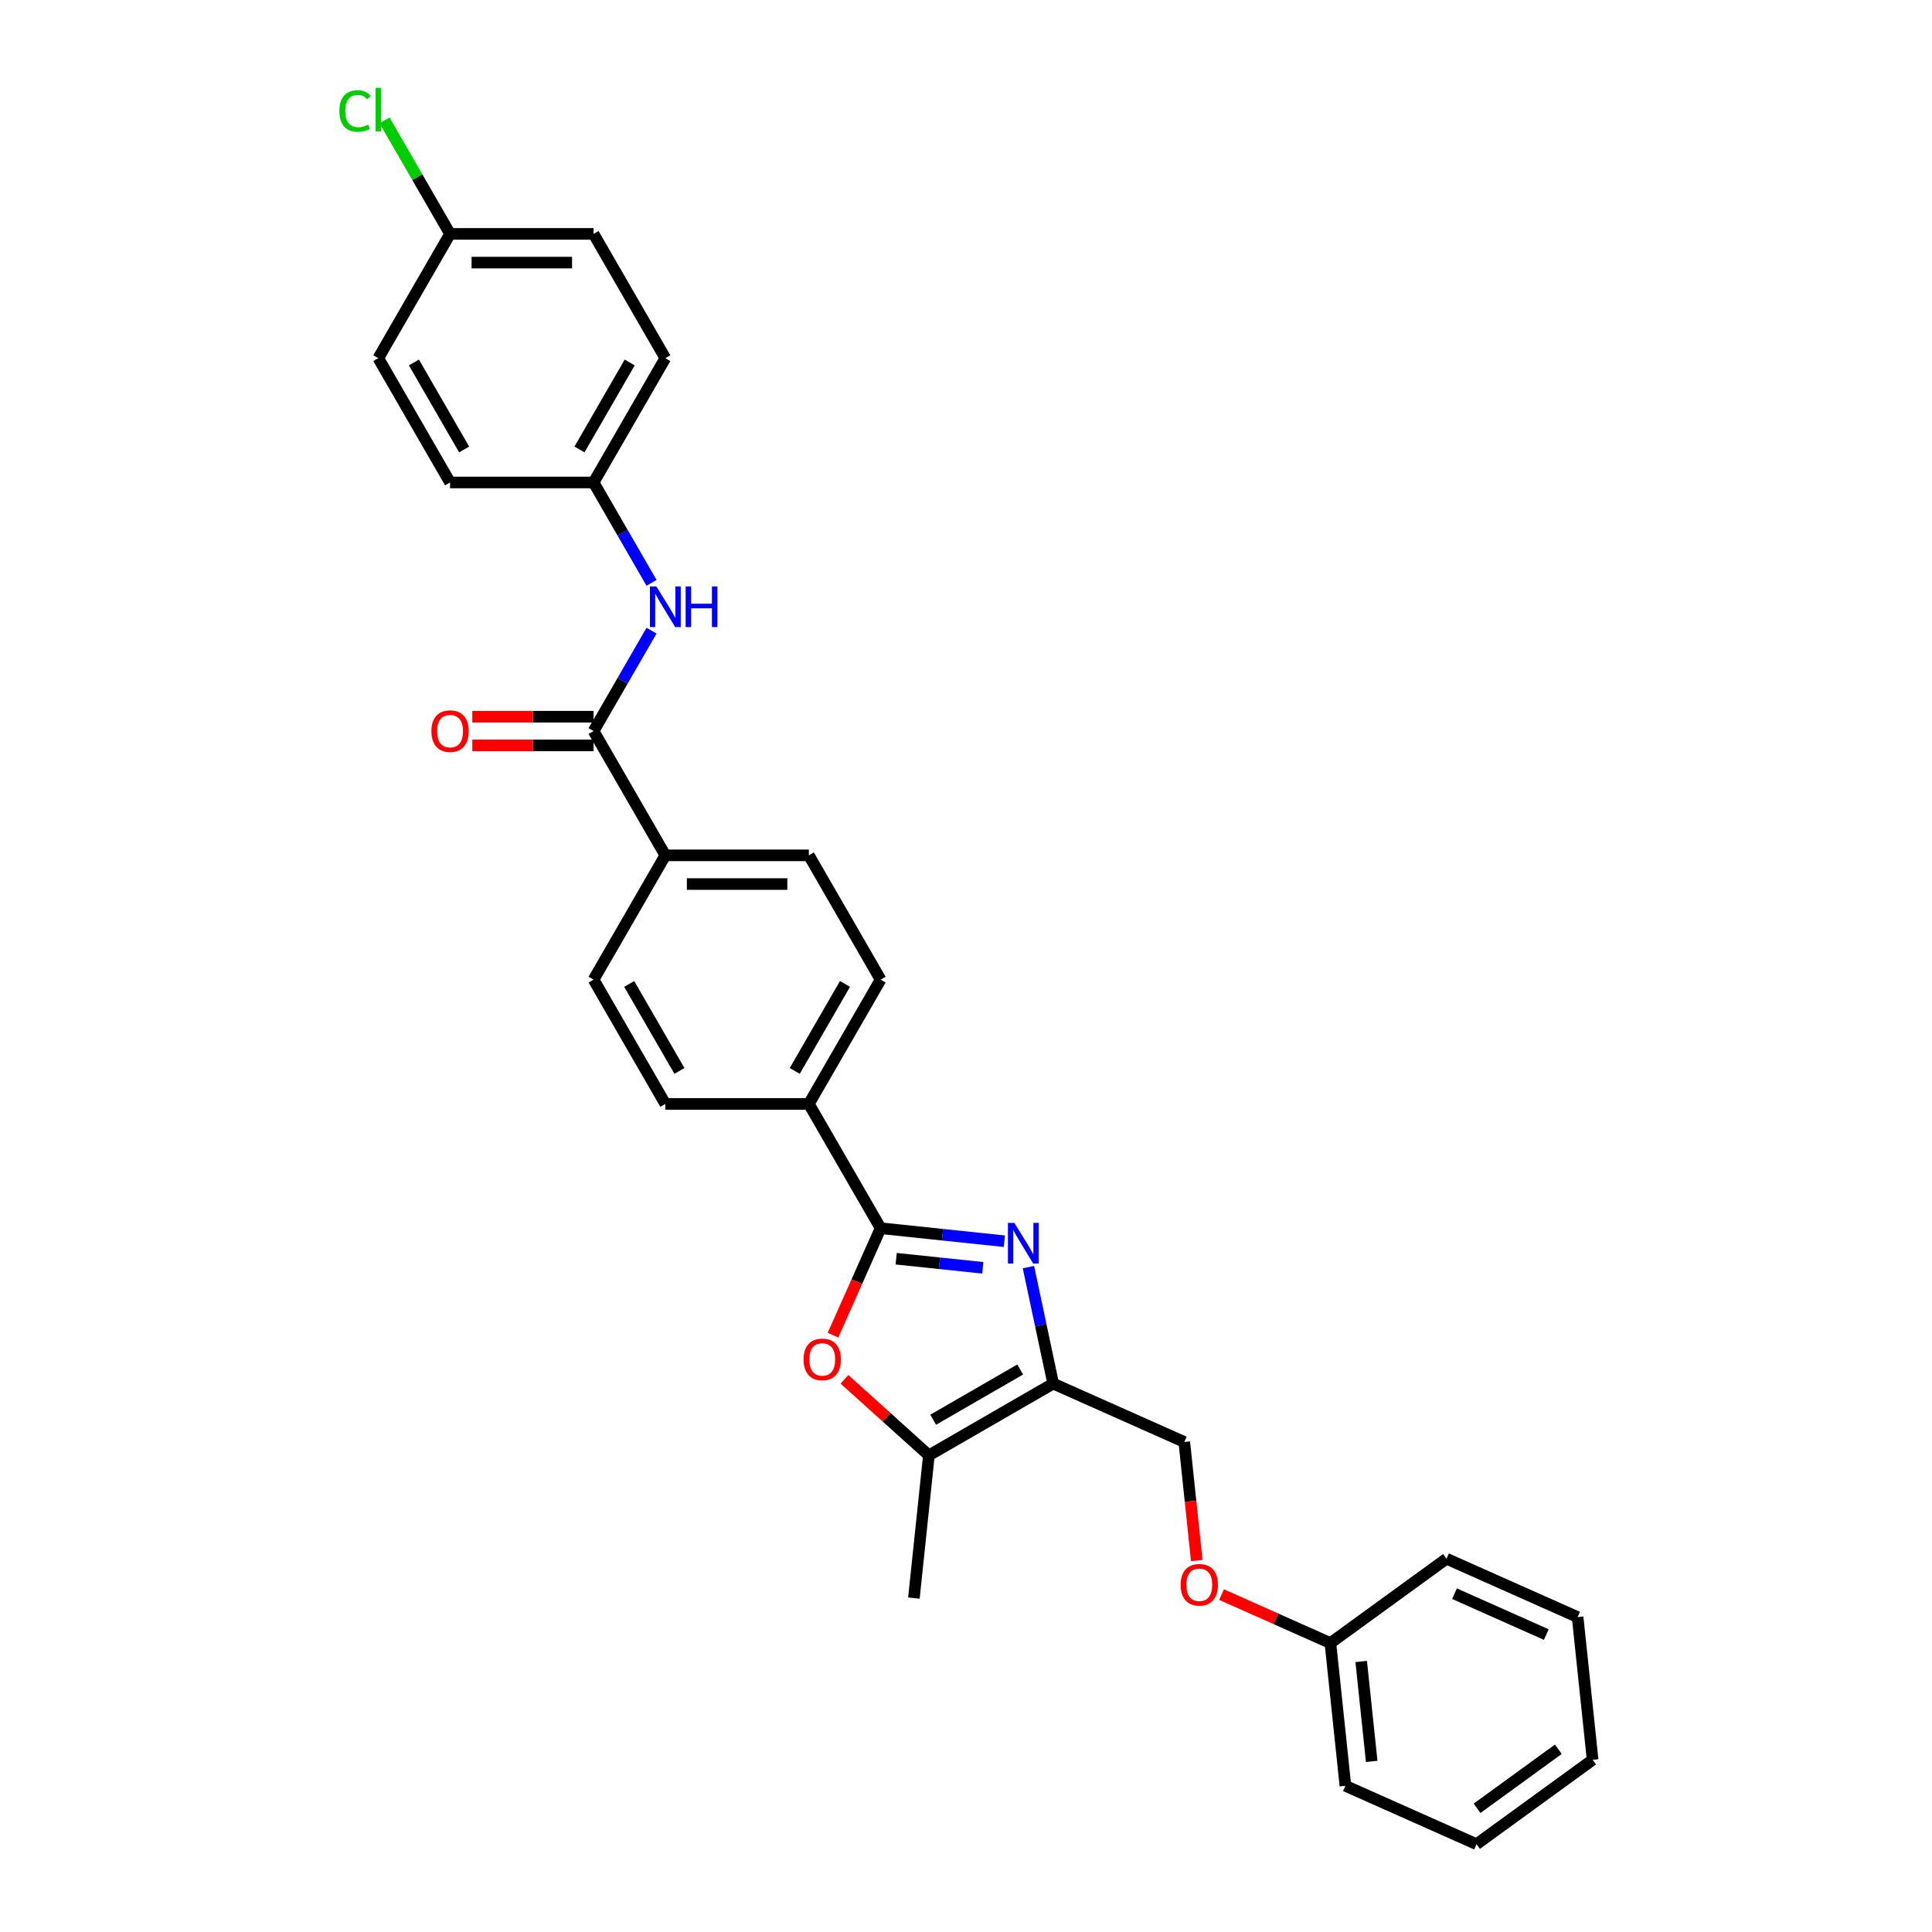 <?xml version='1.0' encoding='iso-8859-1'?>
<svg version='1.1' baseProfile='full'
              xmlns='http://www.w3.org/2000/svg'
                      xmlns:rdkit='http://www.rdkit.org/xml'
                      xmlns:xlink='http://www.w3.org/1999/xlink'
                  xml:space='preserve'
width='1000px' height='1000px' viewBox='0 0 1000 1000'>
<!-- END OF HEADER -->
<rect style='opacity:1.0;fill:#FFFFFF;stroke:none' width='1000' height='1000' x='0' y='0'> </rect>
<path class='bond-0' d='M 519.845,642.453 L 487.824,639.087' style='fill:none;fill-rule:evenodd;stroke:#0000FF;stroke-width:6px;stroke-linecap:butt;stroke-linejoin:miter;stroke-opacity:1' />
<path class='bond-0' d='M 487.824,639.087 L 455.803,635.721' style='fill:none;fill-rule:evenodd;stroke:#000000;stroke-width:6px;stroke-linecap:butt;stroke-linejoin:miter;stroke-opacity:1' />
<path class='bond-0' d='M 508.686,656.218 L 486.271,653.863' style='fill:none;fill-rule:evenodd;stroke:#0000FF;stroke-width:6px;stroke-linecap:butt;stroke-linejoin:miter;stroke-opacity:1' />
<path class='bond-0' d='M 486.271,653.863 L 463.856,651.507' style='fill:none;fill-rule:evenodd;stroke:#000000;stroke-width:6px;stroke-linecap:butt;stroke-linejoin:miter;stroke-opacity:1' />
<path class='bond-1' d='M 532.311,655.862 L 538.718,686.005' style='fill:none;fill-rule:evenodd;stroke:#0000FF;stroke-width:6px;stroke-linecap:butt;stroke-linejoin:miter;stroke-opacity:1' />
<path class='bond-1' d='M 538.718,686.005 L 545.125,716.148' style='fill:none;fill-rule:evenodd;stroke:#000000;stroke-width:6px;stroke-linecap:butt;stroke-linejoin:miter;stroke-opacity:1' />
<path class='bond-2' d='M 455.803,635.721 L 443.477,663.405' style='fill:none;fill-rule:evenodd;stroke:#000000;stroke-width:6px;stroke-linecap:butt;stroke-linejoin:miter;stroke-opacity:1' />
<path class='bond-2' d='M 443.477,663.405 L 431.152,691.089' style='fill:none;fill-rule:evenodd;stroke:#FF0000;stroke-width:6px;stroke-linecap:butt;stroke-linejoin:miter;stroke-opacity:1' />
<path class='bond-6' d='M 455.803,635.721 L 418.661,571.389' style='fill:none;fill-rule:evenodd;stroke:#000000;stroke-width:6px;stroke-linecap:butt;stroke-linejoin:miter;stroke-opacity:1' />
<path class='bond-3' d='M 545.125,716.148 L 480.793,753.29' style='fill:none;fill-rule:evenodd;stroke:#000000;stroke-width:6px;stroke-linecap:butt;stroke-linejoin:miter;stroke-opacity:1' />
<path class='bond-3' d='M 528.047,708.852 L 483.014,734.852' style='fill:none;fill-rule:evenodd;stroke:#000000;stroke-width:6px;stroke-linecap:butt;stroke-linejoin:miter;stroke-opacity:1' />
<path class='bond-8' d='M 545.125,716.148 L 612.987,746.362' style='fill:none;fill-rule:evenodd;stroke:#000000;stroke-width:6px;stroke-linecap:butt;stroke-linejoin:miter;stroke-opacity:1' />
<path class='bond-29' d='M 437.103,713.951 L 458.948,733.62' style='fill:none;fill-rule:evenodd;stroke:#FF0000;stroke-width:6px;stroke-linecap:butt;stroke-linejoin:miter;stroke-opacity:1' />
<path class='bond-29' d='M 458.948,733.62 L 480.793,753.29' style='fill:none;fill-rule:evenodd;stroke:#000000;stroke-width:6px;stroke-linecap:butt;stroke-linejoin:miter;stroke-opacity:1' />
<path class='bond-23' d='M 480.793,753.29 L 473.028,827.167' style='fill:none;fill-rule:evenodd;stroke:#000000;stroke-width:6px;stroke-linecap:butt;stroke-linejoin:miter;stroke-opacity:1' />
<path class='bond-4' d='M 307.234,378.392 L 344.376,442.725' style='fill:none;fill-rule:evenodd;stroke:#000000;stroke-width:6px;stroke-linecap:butt;stroke-linejoin:miter;stroke-opacity:1' />
<path class='bond-5' d='M 307.234,378.392 L 322.232,352.414' style='fill:none;fill-rule:evenodd;stroke:#000000;stroke-width:6px;stroke-linecap:butt;stroke-linejoin:miter;stroke-opacity:1' />
<path class='bond-5' d='M 322.232,352.414 L 337.231,326.436' style='fill:none;fill-rule:evenodd;stroke:#0000FF;stroke-width:6px;stroke-linecap:butt;stroke-linejoin:miter;stroke-opacity:1' />
<path class='bond-9' d='M 307.234,370.964 L 275.849,370.964' style='fill:none;fill-rule:evenodd;stroke:#000000;stroke-width:6px;stroke-linecap:butt;stroke-linejoin:miter;stroke-opacity:1' />
<path class='bond-9' d='M 275.849,370.964 L 244.463,370.964' style='fill:none;fill-rule:evenodd;stroke:#FF0000;stroke-width:6px;stroke-linecap:butt;stroke-linejoin:miter;stroke-opacity:1' />
<path class='bond-9' d='M 307.234,385.821 L 275.849,385.821' style='fill:none;fill-rule:evenodd;stroke:#000000;stroke-width:6px;stroke-linecap:butt;stroke-linejoin:miter;stroke-opacity:1' />
<path class='bond-9' d='M 275.849,385.821 L 244.463,385.821' style='fill:none;fill-rule:evenodd;stroke:#FF0000;stroke-width:6px;stroke-linecap:butt;stroke-linejoin:miter;stroke-opacity:1' />
<path class='bond-14' d='M 337.231,301.684 L 322.232,275.706' style='fill:none;fill-rule:evenodd;stroke:#0000FF;stroke-width:6px;stroke-linecap:butt;stroke-linejoin:miter;stroke-opacity:1' />
<path class='bond-14' d='M 322.232,275.706 L 307.234,249.728' style='fill:none;fill-rule:evenodd;stroke:#000000;stroke-width:6px;stroke-linecap:butt;stroke-linejoin:miter;stroke-opacity:1' />
<path class='bond-10' d='M 418.661,571.389 L 455.803,507.057' style='fill:none;fill-rule:evenodd;stroke:#000000;stroke-width:6px;stroke-linecap:butt;stroke-linejoin:miter;stroke-opacity:1' />
<path class='bond-10' d='M 411.365,554.311 L 437.365,509.278' style='fill:none;fill-rule:evenodd;stroke:#000000;stroke-width:6px;stroke-linecap:butt;stroke-linejoin:miter;stroke-opacity:1' />
<path class='bond-11' d='M 418.661,571.389 L 344.376,571.389' style='fill:none;fill-rule:evenodd;stroke:#000000;stroke-width:6px;stroke-linecap:butt;stroke-linejoin:miter;stroke-opacity:1' />
<path class='bond-7' d='M 344.376,442.725 L 307.234,507.057' style='fill:none;fill-rule:evenodd;stroke:#000000;stroke-width:6px;stroke-linecap:butt;stroke-linejoin:miter;stroke-opacity:1' />
<path class='bond-30' d='M 344.376,442.725 L 418.661,442.725' style='fill:none;fill-rule:evenodd;stroke:#000000;stroke-width:6px;stroke-linecap:butt;stroke-linejoin:miter;stroke-opacity:1' />
<path class='bond-30' d='M 355.519,457.582 L 407.518,457.582' style='fill:none;fill-rule:evenodd;stroke:#000000;stroke-width:6px;stroke-linecap:butt;stroke-linejoin:miter;stroke-opacity:1' />
<path class='bond-15' d='M 612.987,746.362 L 616.213,777.053' style='fill:none;fill-rule:evenodd;stroke:#000000;stroke-width:6px;stroke-linecap:butt;stroke-linejoin:miter;stroke-opacity:1' />
<path class='bond-15' d='M 616.213,777.053 L 619.439,807.745' style='fill:none;fill-rule:evenodd;stroke:#FF0000;stroke-width:6px;stroke-linecap:butt;stroke-linejoin:miter;stroke-opacity:1' />
<path class='bond-12' d='M 455.803,507.057 L 418.661,442.725' style='fill:none;fill-rule:evenodd;stroke:#000000;stroke-width:6px;stroke-linecap:butt;stroke-linejoin:miter;stroke-opacity:1' />
<path class='bond-13' d='M 344.376,571.389 L 307.234,507.057' style='fill:none;fill-rule:evenodd;stroke:#000000;stroke-width:6px;stroke-linecap:butt;stroke-linejoin:miter;stroke-opacity:1' />
<path class='bond-13' d='M 351.671,554.311 L 325.672,509.278' style='fill:none;fill-rule:evenodd;stroke:#000000;stroke-width:6px;stroke-linecap:butt;stroke-linejoin:miter;stroke-opacity:1' />
<path class='bond-19' d='M 307.234,249.728 L 232.949,249.728' style='fill:none;fill-rule:evenodd;stroke:#000000;stroke-width:6px;stroke-linecap:butt;stroke-linejoin:miter;stroke-opacity:1' />
<path class='bond-20' d='M 307.234,249.728 L 344.376,185.396' style='fill:none;fill-rule:evenodd;stroke:#000000;stroke-width:6px;stroke-linecap:butt;stroke-linejoin:miter;stroke-opacity:1' />
<path class='bond-20' d='M 299.939,232.649 L 325.938,187.617' style='fill:none;fill-rule:evenodd;stroke:#000000;stroke-width:6px;stroke-linecap:butt;stroke-linejoin:miter;stroke-opacity:1' />
<path class='bond-18' d='M 632.266,825.366 L 660.44,837.91' style='fill:none;fill-rule:evenodd;stroke:#FF0000;stroke-width:6px;stroke-linecap:butt;stroke-linejoin:miter;stroke-opacity:1' />
<path class='bond-18' d='M 660.44,837.91 L 688.614,850.454' style='fill:none;fill-rule:evenodd;stroke:#000000;stroke-width:6px;stroke-linecap:butt;stroke-linejoin:miter;stroke-opacity:1' />
<path class='bond-16' d='M 232.949,121.063 L 307.234,121.063' style='fill:none;fill-rule:evenodd;stroke:#000000;stroke-width:6px;stroke-linecap:butt;stroke-linejoin:miter;stroke-opacity:1' />
<path class='bond-16' d='M 244.092,135.92 L 296.091,135.92' style='fill:none;fill-rule:evenodd;stroke:#000000;stroke-width:6px;stroke-linecap:butt;stroke-linejoin:miter;stroke-opacity:1' />
<path class='bond-17' d='M 232.949,121.063 L 215.99,91.689' style='fill:none;fill-rule:evenodd;stroke:#000000;stroke-width:6px;stroke-linecap:butt;stroke-linejoin:miter;stroke-opacity:1' />
<path class='bond-17' d='M 215.99,91.689 L 199.031,62.315' style='fill:none;fill-rule:evenodd;stroke:#00CC00;stroke-width:6px;stroke-linecap:butt;stroke-linejoin:miter;stroke-opacity:1' />
<path class='bond-32' d='M 232.949,121.063 L 195.807,185.396' style='fill:none;fill-rule:evenodd;stroke:#000000;stroke-width:6px;stroke-linecap:butt;stroke-linejoin:miter;stroke-opacity:1' />
<path class='bond-24' d='M 688.614,850.454 L 696.379,924.331' style='fill:none;fill-rule:evenodd;stroke:#000000;stroke-width:6px;stroke-linecap:butt;stroke-linejoin:miter;stroke-opacity:1' />
<path class='bond-24' d='M 704.555,859.982 L 709.99,911.697' style='fill:none;fill-rule:evenodd;stroke:#000000;stroke-width:6px;stroke-linecap:butt;stroke-linejoin:miter;stroke-opacity:1' />
<path class='bond-25' d='M 688.614,850.454 L 748.712,806.79' style='fill:none;fill-rule:evenodd;stroke:#000000;stroke-width:6px;stroke-linecap:butt;stroke-linejoin:miter;stroke-opacity:1' />
<path class='bond-22' d='M 232.949,249.728 L 195.807,185.396' style='fill:none;fill-rule:evenodd;stroke:#000000;stroke-width:6px;stroke-linecap:butt;stroke-linejoin:miter;stroke-opacity:1' />
<path class='bond-22' d='M 240.244,232.649 L 214.245,187.617' style='fill:none;fill-rule:evenodd;stroke:#000000;stroke-width:6px;stroke-linecap:butt;stroke-linejoin:miter;stroke-opacity:1' />
<path class='bond-21' d='M 344.376,185.396 L 307.234,121.063' style='fill:none;fill-rule:evenodd;stroke:#000000;stroke-width:6px;stroke-linecap:butt;stroke-linejoin:miter;stroke-opacity:1' />
<path class='bond-27' d='M 696.379,924.331 L 764.242,954.545' style='fill:none;fill-rule:evenodd;stroke:#000000;stroke-width:6px;stroke-linecap:butt;stroke-linejoin:miter;stroke-opacity:1' />
<path class='bond-26' d='M 748.712,806.79 L 816.574,837.005' style='fill:none;fill-rule:evenodd;stroke:#000000;stroke-width:6px;stroke-linecap:butt;stroke-linejoin:miter;stroke-opacity:1' />
<path class='bond-26' d='M 752.848,824.895 L 800.352,846.045' style='fill:none;fill-rule:evenodd;stroke:#000000;stroke-width:6px;stroke-linecap:butt;stroke-linejoin:miter;stroke-opacity:1' />
<path class='bond-28' d='M 816.574,837.005 L 824.339,910.882' style='fill:none;fill-rule:evenodd;stroke:#000000;stroke-width:6px;stroke-linecap:butt;stroke-linejoin:miter;stroke-opacity:1' />
<path class='bond-31' d='M 764.242,954.545 L 824.339,910.882' style='fill:none;fill-rule:evenodd;stroke:#000000;stroke-width:6px;stroke-linecap:butt;stroke-linejoin:miter;stroke-opacity:1' />
<path class='bond-31' d='M 764.524,935.976 L 806.592,905.412' style='fill:none;fill-rule:evenodd;stroke:#000000;stroke-width:6px;stroke-linecap:butt;stroke-linejoin:miter;stroke-opacity:1' />
<path  class='atom-0' d='M 525.03 632.968
L 531.924 644.11
Q 532.607 645.21, 533.707 647.201
Q 534.806 649.191, 534.865 649.31
L 534.865 632.968
L 537.659 632.968
L 537.659 654.005
L 534.776 654.005
L 527.378 641.822
Q 526.516 640.396, 525.595 638.762
Q 524.703 637.128, 524.436 636.622
L 524.436 654.005
L 521.702 654.005
L 521.702 632.968
L 525.03 632.968
' fill='#0000FF'/>
<path  class='atom-3' d='M 415.932 703.643
Q 415.932 698.592, 418.428 695.769
Q 420.923 692.946, 425.589 692.946
Q 430.254 692.946, 432.75 695.769
Q 435.246 698.592, 435.246 703.643
Q 435.246 708.754, 432.72 711.666
Q 430.194 714.548, 425.589 714.548
Q 420.953 714.548, 418.428 711.666
Q 415.932 708.784, 415.932 703.643
M 425.589 712.171
Q 428.798 712.171, 430.521 710.032
Q 432.274 707.863, 432.274 703.643
Q 432.274 699.513, 430.521 697.433
Q 428.798 695.323, 425.589 695.323
Q 422.379 695.323, 420.626 697.403
Q 418.903 699.483, 418.903 703.643
Q 418.903 707.892, 420.626 710.032
Q 422.379 712.171, 425.589 712.171
' fill='#FF0000'/>
<path  class='atom-6' d='M 339.726 303.541
L 346.619 314.684
Q 347.303 315.783, 348.402 317.774
Q 349.502 319.765, 349.561 319.884
L 349.561 303.541
L 352.354 303.541
L 352.354 324.579
L 349.472 324.579
L 342.073 312.396
Q 341.211 310.97, 340.29 309.336
Q 339.399 307.701, 339.132 307.196
L 339.132 324.579
L 336.398 324.579
L 336.398 303.541
L 339.726 303.541
' fill='#0000FF'/>
<path  class='atom-6' d='M 354.88 303.541
L 357.732 303.541
L 357.732 312.485
L 368.489 312.485
L 368.489 303.541
L 371.341 303.541
L 371.341 324.579
L 368.489 324.579
L 368.489 314.862
L 357.732 314.862
L 357.732 324.579
L 354.88 324.579
L 354.88 303.541
' fill='#0000FF'/>
<path  class='atom-10' d='M 223.292 378.452
Q 223.292 373.4, 225.788 370.578
Q 228.284 367.755, 232.949 367.755
Q 237.614 367.755, 240.11 370.578
Q 242.606 373.4, 242.606 378.452
Q 242.606 383.563, 240.081 386.475
Q 237.555 389.357, 232.949 389.357
Q 228.314 389.357, 225.788 386.475
Q 223.292 383.592, 223.292 378.452
M 232.949 386.98
Q 236.158 386.98, 237.882 384.84
Q 239.635 382.671, 239.635 378.452
Q 239.635 374.322, 237.882 372.242
Q 236.158 370.132, 232.949 370.132
Q 229.74 370.132, 227.987 372.212
Q 226.264 374.292, 226.264 378.452
Q 226.264 382.701, 227.987 384.84
Q 229.74 386.98, 232.949 386.98
' fill='#FF0000'/>
<path  class='atom-16' d='M 611.095 820.299
Q 611.095 815.247, 613.591 812.425
Q 616.087 809.602, 620.752 809.602
Q 625.417 809.602, 627.913 812.425
Q 630.409 815.247, 630.409 820.299
Q 630.409 825.41, 627.883 828.322
Q 625.358 831.204, 620.752 831.204
Q 616.117 831.204, 613.591 828.322
Q 611.095 825.439, 611.095 820.299
M 620.752 828.827
Q 623.961 828.827, 625.685 826.687
Q 627.438 824.518, 627.438 820.299
Q 627.438 816.169, 625.685 814.089
Q 623.961 811.979, 620.752 811.979
Q 617.543 811.979, 615.79 814.059
Q 614.067 816.139, 614.067 820.299
Q 614.067 824.548, 615.79 826.687
Q 617.543 828.827, 620.752 828.827
' fill='#FF0000'/>
<path  class='atom-18' d='M 175.661 57.459
Q 175.661 52.229, 178.098 49.496
Q 180.564 46.732, 185.229 46.732
Q 189.567 46.732, 191.885 49.793
L 189.924 51.397
Q 188.23 49.169, 185.229 49.169
Q 182.049 49.169, 180.356 51.308
Q 178.692 53.418, 178.692 57.459
Q 178.692 61.619, 180.415 63.758
Q 182.168 65.898, 185.556 65.898
Q 187.873 65.898, 190.577 64.501
L 191.409 66.73
Q 190.31 67.443, 188.646 67.859
Q 186.982 68.275, 185.14 68.275
Q 180.564 68.275, 178.098 65.482
Q 175.661 62.689, 175.661 57.459
' fill='#00CC00'/>
<path  class='atom-18' d='M 194.44 45.455
L 197.174 45.455
L 197.174 68.007
L 194.44 68.007
L 194.44 45.455
' fill='#00CC00'/>
</svg>
